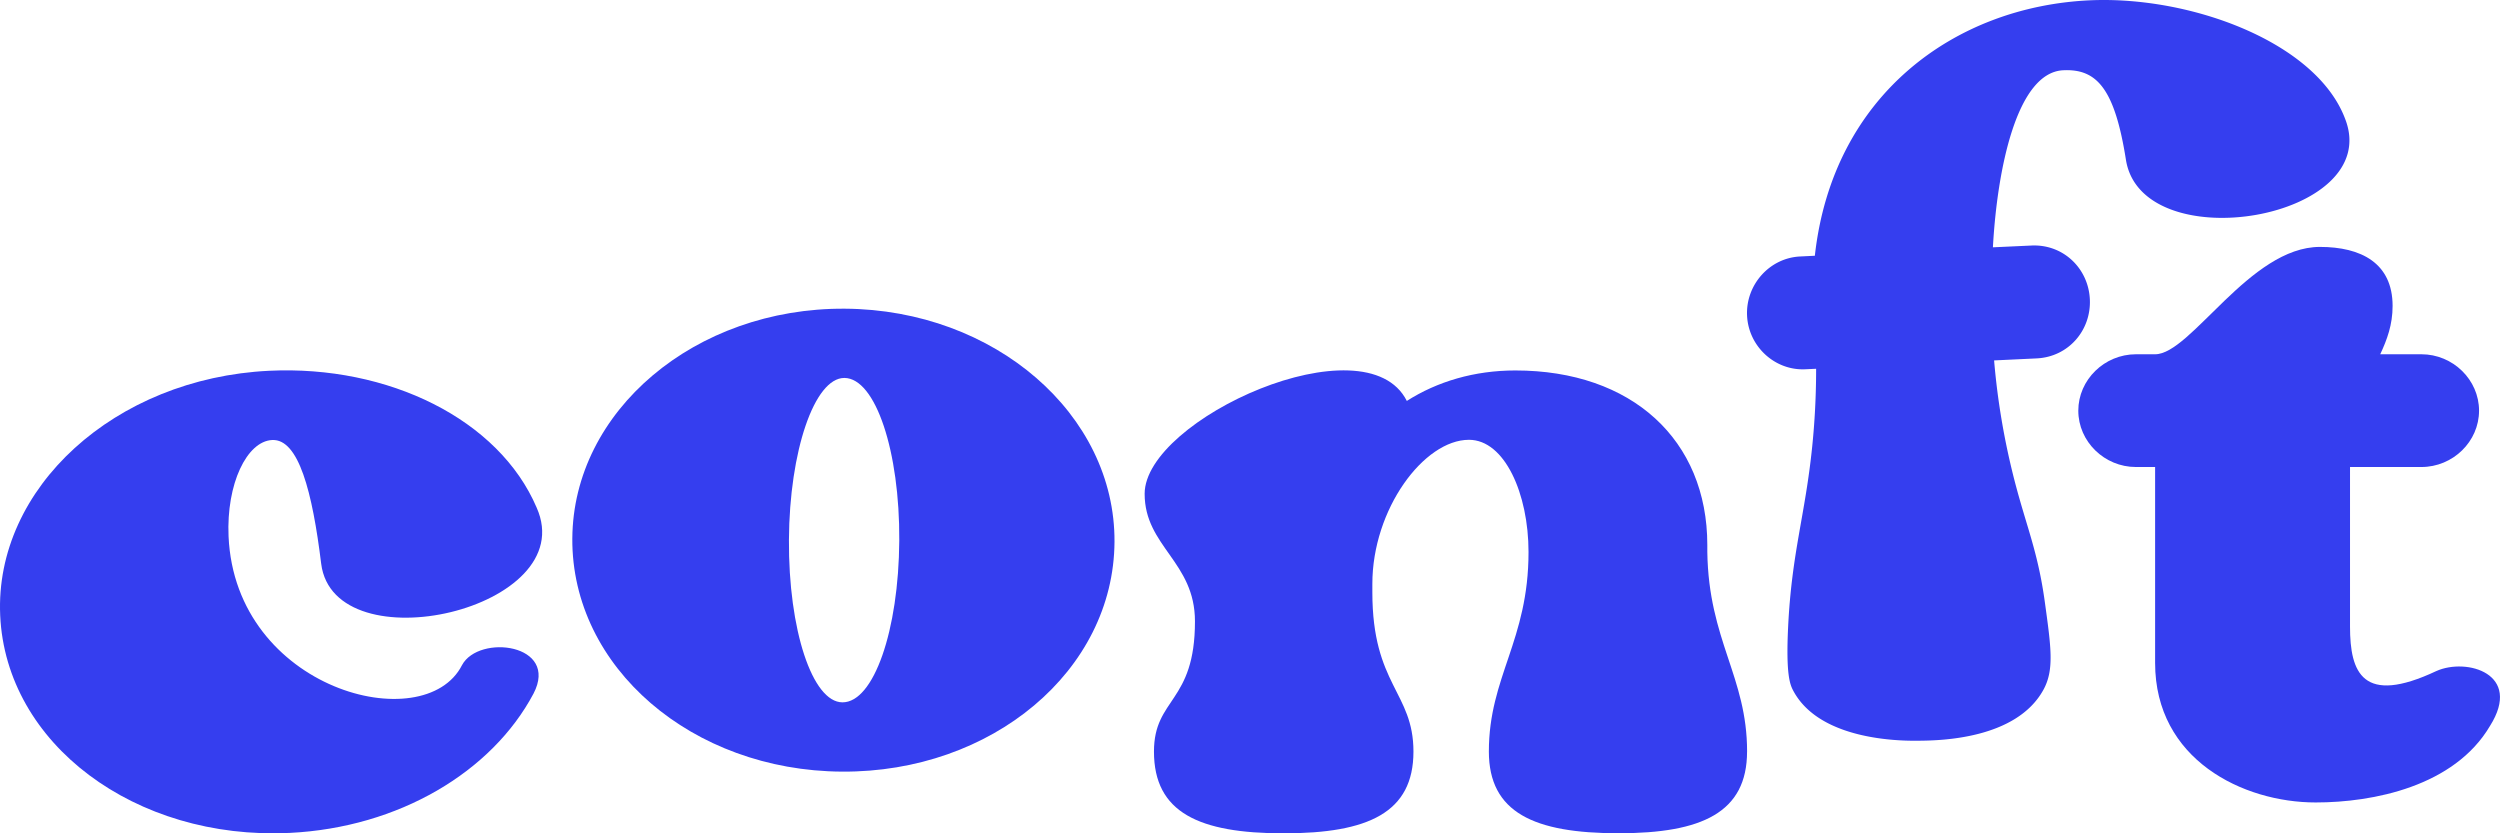 <svg width="200" height="66.667" viewBox="0 0 200 66.667" fill="none" xmlns="http://www.w3.org/2000/svg"><path d="M0.015 49.227c-0.452 -10.188 9.168 -18.97 21.515 -19.565 9.536 -0.459 18.391 3.885 21.403 10.95 3.62 8.142 -16.2 12.652 -17.238 4.491 -0.703 -5.732 -1.795 -10.006 -3.924 -9.902 -2.02 0.1 -3.671 3.5 -3.486 7.712 0.545 12.283 15.676 16.208 18.676 10.297 1.348 -2.505 7.795 -1.706 5.721 2.277 -3.323 6.261 -10.773 10.723 -19.524 11.147C10.824 67.223 0.474 59.518 0.015 49.227" fill="#353EEF"/><path d="M45.786 43.08c0.062 -10.202 9.815 -18.461 21.8 -18.385s21.636 8.455 21.574 18.656c-0.064 10.311 -9.817 18.455 -21.802 18.379 -11.985 -0.068 -21.636 -8.339 -21.573 -18.652m17.33 0.109c-0.045 7.208 1.879 12.988 4.277 13 2.505 0.015 4.505 -5.741 4.55 -12.947 0.045 -7.098 -1.886 -12.988 -4.391 -13.005 -2.397 -0.006 -4.397 5.855 -4.436 12.952" fill="#353EEF"/><path d="M139.765 60.121c0 4.876 -3.603 6.539 -10.277 6.539 -6.777 0 -10.379 -1.664 -10.379 -6.538 0 -5.985 3.173 -8.87 3.173 -15.962 0 -4.656 -1.906 -8.976 -4.764 -8.976 -3.603 0 -7.73 5.541 -7.73 11.53v0.667c0 7.43 3.288 7.985 3.288 12.747 0 4.874 -3.603 6.538 -10.379 6.538 -6.779 0 -10.38 -1.664 -10.38 -6.538 0 -4.32 3.28 -3.877 3.28 -10.421 0 -4.768 -4.026 -5.989 -4.026 -10.203 0 -5.983 17.688 -13.967 20.974 -7.429 2.435 -1.552 5.402 -2.438 8.682 -2.438 9.32 0 15.358 5.547 15.358 13.968v0.555c0.108 7.092 3.182 9.973 3.182 15.962" fill="#353EEF"/><path d="M139.765 25.247c-0.112 -2.473 1.806 -4.615 4.252 -4.729l1.171 -0.058C146.617 7.573 156.409 0.536 167.148 0.027c8.077 -0.383 18.153 3.344 20.462 9.48 3.142 8.039 -16.2 11.326 -17.53 3.311 -0.906 -5.777 -2.361 -7.323 -5.021 -7.197 -3.72 0.177 -5.282 7.9 -5.627 14.164l3.08 -0.142c2.553 -0.121 4.562 1.832 4.676 4.305s-1.705 4.603 -4.258 4.724l-3.402 0.161a58.03 58.03 0 0 0 1.63 9.595c0.956 3.705 1.879 5.703 2.433 9.767 0.492 3.591 0.765 5.4 -0.13 7.009 -2.189 3.95 -8.315 4.036 -9.888 4.053 -1.15 0.017 -7.936 0.103 -10.117 -4.008 -0.261 -0.492 -0.588 -1.3 -0.408 -5.061 0.288 -6.008 1.364 -8.915 1.93 -14.48 0.142 -1.391 0.312 -3.538 0.312 -6.206l-0.848 0.039c-2.452 0.126 -4.564 -1.826 -4.677 -4.294" fill="#353EEF"/><path d="M166.264 32.853c0 -2.47 2.089 -4.512 4.615 -4.512h1.536c2.853 0 7.571 -8.588 13.176 -8.588 3.291 0 5.817 1.288 5.817 4.721 0 1.503 -0.438 2.685 -0.989 3.867h3.291c2.526 0 4.614 2.042 4.614 4.512s-2.088 4.508 -4.614 4.508h-5.708v12.774c0 3.652 0.989 6.336 6.915 3.545 2.417 -1.076 6.917 0.214 4.28 4.4 -2.853 4.829 -9.332 6.117 -13.941 6.117 -5.821 0 -12.847 -3.432 -12.847 -11.164V37.361h-1.536c-2.52 0 -4.609 -2.036 -4.609 -4.508" fill="#353EEF"/></svg>